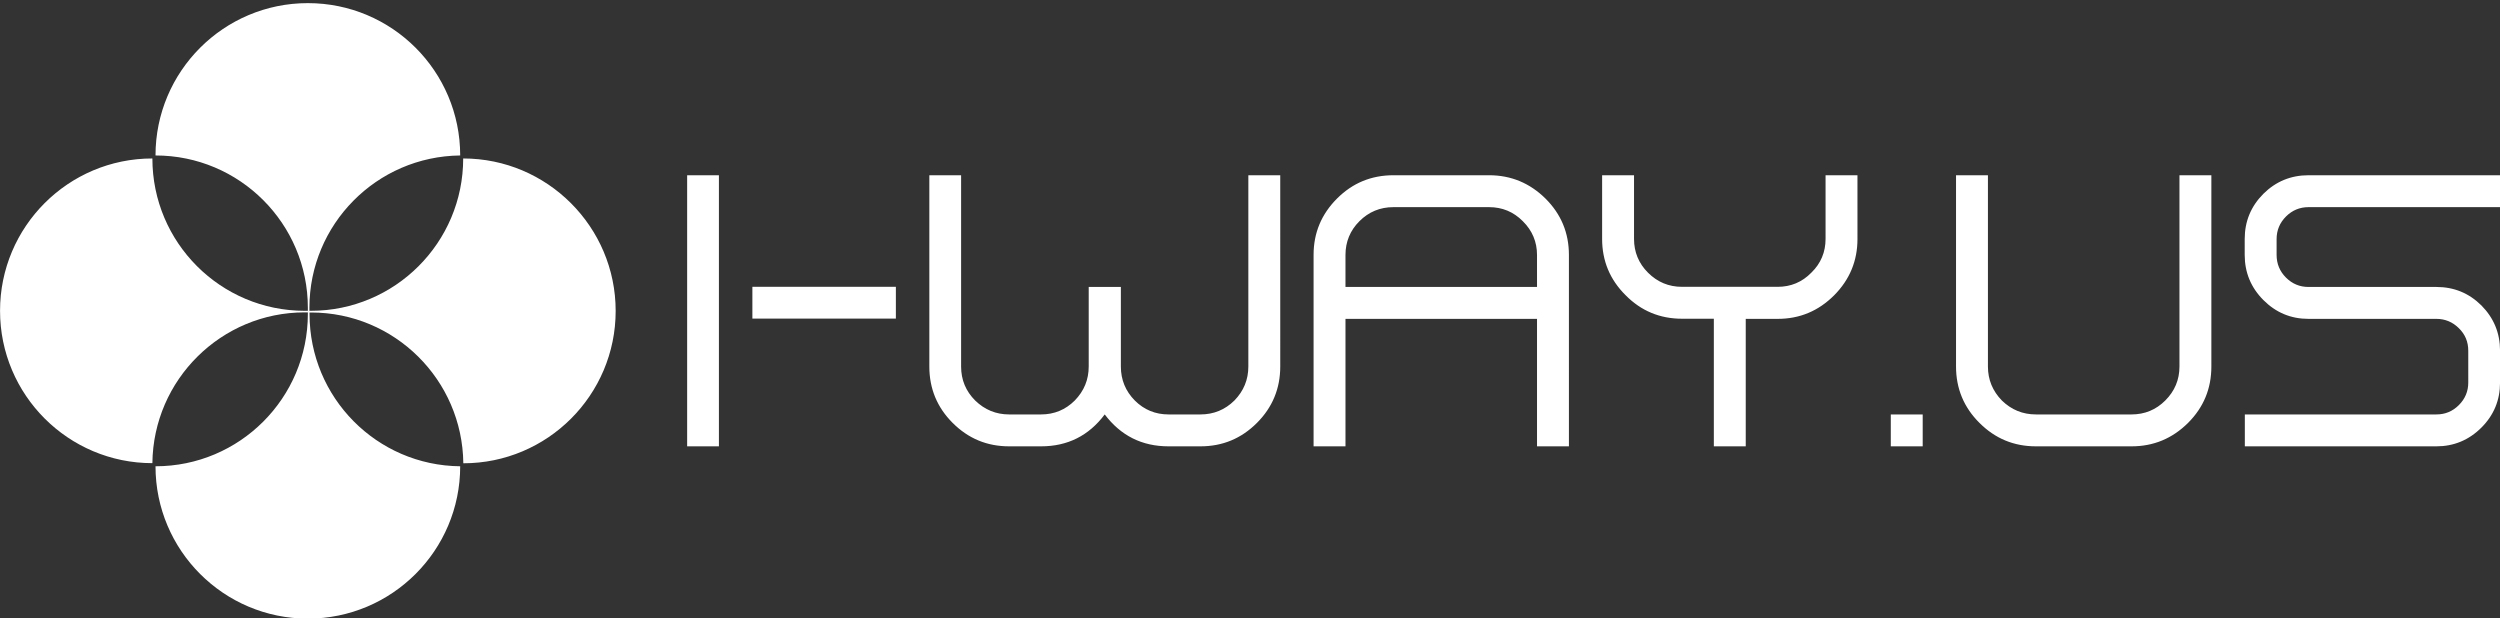 <?xml version="1.0" encoding="utf-8"?>
<svg version="1.2" baseProfile="tiny" id="Слой_1"
	 xmlns="http://www.w3.org/2000/svg" xmlns:xlink="http://www.w3.org/1999/xlink" x="0px" y="0px" viewBox="0 0 1920 475"
	 overflow="visible" xml:space="preserve">
<rect x="0" y="0" width="1920" height="475" fill="#333333" stroke="none"/>
<g transform="translate(48.13,95)">
	<g transform="translate(0,0)">
		<g>
			<path fill="white" d="M307.6,26.7c0,64.6-52.4,117-117,117h-1.1v-2.3c0-64.1,51.6-116.3,115.8-117c0-64.7-52.4-117-117-117s-117,52.4-117,117
				c64.6,0,117,52.4,117,117v2.3h-2.4c-64.6,0-117-52.4-117-117c-64.6,0-117,52.4-117,117s52.4,117,117,117
				c0.7-64.1,52.9-115.8,117-115.8h2.4c0,0.4,0,0.8,0,1.2c0,64.6-52.4,117-117,117c0,64.6,52.4,117,117,117s117-52.4,117-117
				c-64.1-0.6-115.7-52.8-115.7-116.9v-1.2h1.2c64.1,0,116.2,51.7,116.9,115.8c64.6,0,117-52.4,117-117S372.1,26.7,307.6,26.7
				L307.6,26.7z"/>
				</g>


	</g>
	<g transform="translate(67,16.785)">
		<g>
			<g transform="scale(1)">
				<g>
					<path fill="white" d="M412.6,22.8V231h24.4V22.8H412.6z M462.7,108.5v24.4h110.2v-24.4H462.7z M868.1,22.8h-24.5v146.9
						c0,10.1-3.6,18.8-10.7,26.1l0,0c-7.2,7.1-15.9,10.7-26.1,10.7l0,0h-24.5c-10.1,0-18.8-3.6-25.9-10.7l0,0
						c-7.1-7.2-10.7-15.9-10.7-26.1l0,0v-61.1H721v61.1c0,10.1-3.6,18.8-10.7,26.1l0,0c-7.1,7.1-15.8,10.7-25.9,10.7l0,0h-24.5
						c-10.1,0-18.8-3.6-26.1-10.7l0,0c-7.2-7.2-10.8-15.9-10.8-26.1l0,0V22.8h-24.4v146.9c0,17,6,31.4,17.9,43.3l0,0
						c12,12,26.4,18,43.4,18l0,0h24.5c20.4,0,36.7-8.2,48.9-24.5l0,0c12.3,16.3,28.6,24.5,49,24.5l0,0h24.5c17,0,31.4-6,43.4-18l0,0
						c11.9-11.9,17.9-26.4,17.9-43.3l0,0V22.8z M1065.3,108.6H918.2V84c0-10.1,3.6-18.8,10.7-25.9l0,0c7.2-7.2,15.9-10.8,26.1-10.8
						l0,0h73.5c10.1,0,18.8,3.6,25.9,10.8l0,0c7.2,7.1,10.9,15.8,10.9,25.9l0,0V108.6z M1028.5,22.8H955c-17,0-31.4,6-43.3,17.9l0,0
						c-12,12-18,26.4-18,43.2l0,0V231h24.5v-97.9h147.1V231h24.5V84c0-16.9-6-31.3-17.9-43.2l0,0
						C1059.8,28.8,1045.3,22.8,1028.5,22.8L1028.5,22.8z M1311.4,22.8h-24.5v48.9c0,10.1-3.6,18.8-10.9,25.9l0,0
						c-7.1,7.3-15.8,10.9-25.9,10.9l0,0h-73.4c-10.2,0-18.9-3.6-26.2-10.9l0,0c-7.1-7.1-10.7-15.8-10.7-25.9l0,0V22.8h-24.5v48.9
						c0,16.9,6,31.3,18,43.2l0,0c11.9,12.1,26.4,18.1,43.4,18.1l0,0h24.4V231h24.5v-97.9h24.5c16.9,0,31.3-6,43.4-18.1l0,0
						c11.9-12,17.9-26.4,17.9-43.2l0,0V22.8z M1337,206.5V231h24.5v-24.5H1337z M1521.9,231h-73.4c-17,0-31.4-6-43.4-18l0,0
						c-12-11.9-18-26.4-18-43.3l0,0V22.8h24.5v146.9c0,10.1,3.6,18.8,10.7,26.1l0,0c7.3,7.1,16,10.7,26.2,10.7l0,0h73.4
						c10.1,0,18.8-3.6,25.9-10.7l0,0c7.2-7.2,10.9-15.9,10.9-26.1l0,0V22.8h24.5v146.9c0,17-6,31.4-17.9,43.3l0,0
						C1553.2,225,1538.8,231,1521.9,231L1521.9,231z M1657.8,47.3h147.1V22.8h-147.1c-13.4,0-25,4.7-34.6,14.2l0,0
						c-9.6,9.6-14.4,21.2-14.4,34.7l0,0V84c0,13.5,4.8,25.1,14.4,34.7l0,0c9.6,9.6,21.1,14.4,34.6,14.4l0,0h98.2
						c6.7,0,12.5,2.4,17.3,7.2l0,0c4.8,4.7,7.2,10.4,7.2,17.3l0,0V182c0,6.7-2.4,12.5-7.2,17.3l0,0c-4.8,4.8-10.5,7.2-17.3,7.2l0,0
						h-147.1V231H1756c13.4,0,25-4.8,34.6-14.4l0,0c9.6-9.6,14.3-21.1,14.3-34.6l0,0v-24.5c0-13.5-4.8-25.1-14.3-34.7l0,0
						c-9.6-9.5-21.1-14.2-34.6-14.2l0,0h-98.2c-6.7,0-12.5-2.4-17.3-7.2l0,0c-4.8-4.8-7.2-10.6-7.2-17.4l0,0V71.8
						c0-6.7,2.4-12.5,7.2-17.3l0,0C1645.3,49.7,1651.1,47.3,1657.8,47.3L1657.8,47.3z"/>
				</g>
			</g>
		</g>
	</g>
</g>
</svg>
